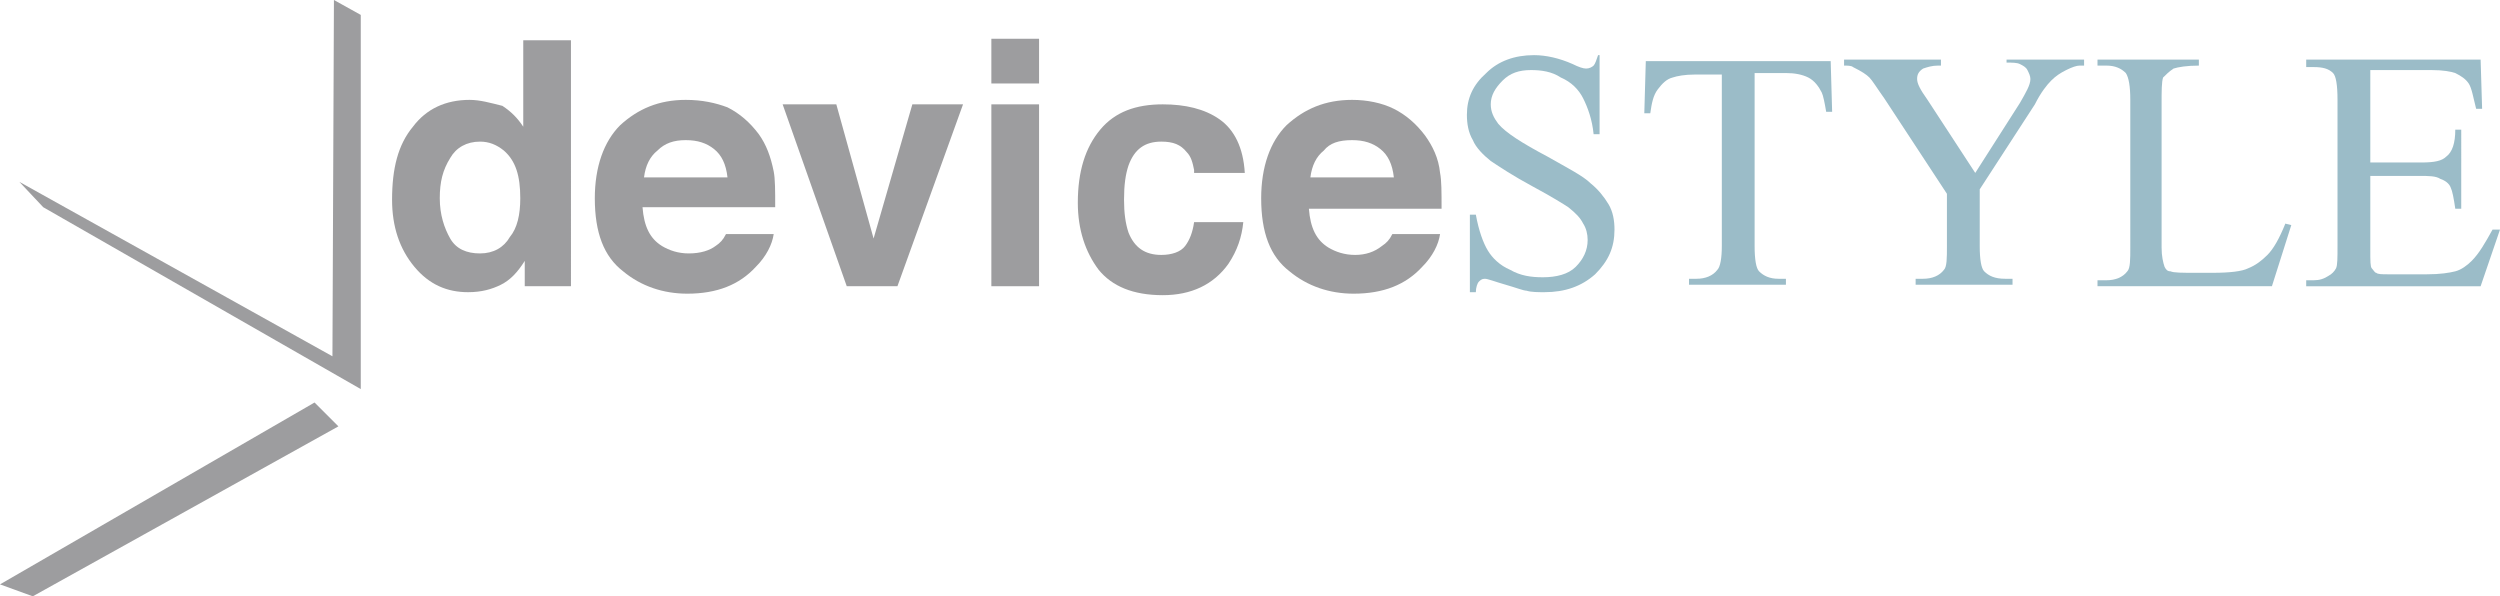 <?xml version="1.0" encoding="utf-8"?>
<!-- Generator: Adobe Illustrator 24.0.0, SVG Export Plug-In . SVG Version: 6.00 Build 0)  -->
<svg version="1.1" id="レイヤー_1" xmlns="http://www.w3.org/2000/svg" xmlns:xlink="http://www.w3.org/1999/xlink" x="0px"
	 y="0px" width="167.7px" height="40px" viewBox="0 0 167.7 40" style="enable-background:new 0 0 167.7 40;" xml:space="preserve">
<style type="text/css">
	.st0{fill:#9D9D9F;}
	.st1{fill:#9BBCC8;}
</style>
<g>
	<path class="st0" d="M32.2,17c-0.9,0-1.6-0.3-2-1c-0.4-0.7-0.7-1.6-0.7-2.7c0-1.1,0.2-1.9,0.7-2.7c0.4-0.7,1.1-1.1,2-1.1
		c0.6,0,1.1,0.2,1.6,0.6c0.8,0.7,1.1,1.7,1.1,3.2c0,1.1-0.2,2-0.7,2.6C33.8,16.6,33.1,17,32.2,17z M31.5,6.7c-1.6,0-2.9,0.6-3.8,1.8
		c-1,1.2-1.4,2.8-1.4,4.9c0,1.8,0.5,3.3,1.5,4.5c1,1.2,2.2,1.7,3.6,1.7c0.9,0,1.6-0.2,2.2-0.5c0.6-0.3,1.1-0.8,1.6-1.6v1.7h3.1V2.7
		h-3.2v5.8c-0.4-0.6-0.8-1-1.4-1.4C32.9,6.9,32.2,6.7,31.5,6.7z"/>
	<path class="st0" d="M46,9.4c0.8,0,1.4,0.2,1.9,0.6c0.5,0.4,0.8,1,0.9,1.9h-5.6c0.1-0.8,0.4-1.4,0.9-1.8C44.6,9.6,45.2,9.4,46,9.4z
		 M46,6.7c-1.8,0-3.2,0.6-4.4,1.7c-1.1,1.1-1.7,2.8-1.7,4.9c0,2.3,0.6,3.9,1.9,4.9c1.2,1,2.7,1.5,4.3,1.5c2,0,3.5-0.6,4.6-1.8
		c0.7-0.7,1.1-1.5,1.2-2.2h-3.2c-0.2,0.4-0.4,0.6-0.7,0.8C47.6,16.8,47,17,46.2,17c-0.7,0-1.3-0.2-1.8-0.5c-0.8-0.5-1.2-1.3-1.3-2.6
		h8.9c0-1.1,0-1.9-0.1-2.4c-0.2-1-0.5-1.8-1-2.5c-0.6-0.8-1.3-1.4-2.1-1.8C48,6.9,47.1,6.7,46,6.7z"/>
	<path class="st0" d="M61.2,7h3.4l-4.4,12.2h-3.4L52.5,7h3.6l2.5,9L61.2,7z"/>
	<path class="st0" d="M69.7,5.6h-3.2V2.6h3.2V5.6z M66.5,7h3.2v12.2h-3.2V7z"/>
	<path class="st0" d="M80.1,11.4c-0.1-0.5-0.2-0.9-0.5-1.2c-0.4-0.5-0.9-0.7-1.7-0.7c-1.1,0-1.8,0.5-2.2,1.6
		c-0.2,0.6-0.3,1.3-0.3,2.3c0,0.9,0.1,1.6,0.3,2.2c0.4,1,1.1,1.5,2.2,1.5c0.7,0,1.3-0.2,1.6-0.6c0.3-0.4,0.5-0.9,0.6-1.6h3.3
		c-0.1,1-0.4,1.9-1,2.8c-1,1.4-2.5,2.1-4.4,2.1c-2,0-3.4-0.6-4.3-1.7c-0.9-1.2-1.4-2.7-1.4-4.5c0-2.1,0.5-3.7,1.5-4.9
		c1-1.2,2.4-1.7,4.2-1.7c1.5,0,2.8,0.3,3.8,1c1,0.7,1.6,1.9,1.7,3.6H80.1z"/>
	<path class="st0" d="M90.7,9.4c0.8,0,1.4,0.2,1.9,0.6c0.5,0.4,0.8,1,0.9,1.9h-5.6c0.1-0.8,0.4-1.4,0.9-1.8
		C89.2,9.6,89.8,9.4,90.7,9.4z M90.7,6.7c-1.8,0-3.2,0.6-4.4,1.7c-1.1,1.1-1.7,2.8-1.7,4.9c0,2.3,0.6,3.9,1.9,4.9
		c1.2,1,2.7,1.5,4.3,1.5c2,0,3.5-0.6,4.6-1.8c0.7-0.7,1.1-1.5,1.2-2.2h-3.2c-0.2,0.4-0.4,0.6-0.7,0.8c-0.5,0.4-1.1,0.6-1.8,0.6
		c-0.7,0-1.3-0.2-1.8-0.5c-0.8-0.5-1.2-1.3-1.3-2.6h8.9c0-1.1,0-1.9-0.1-2.4c-0.1-1-0.5-1.8-1-2.5c-0.6-0.8-1.3-1.4-2.1-1.8
		C92.7,6.9,91.7,6.7,90.7,6.7z"/>
	<path class="st1" d="M107.3,3.7V9h-0.4c-0.1-1-0.4-1.8-0.7-2.4c-0.3-0.6-0.8-1.1-1.5-1.4c-0.6-0.4-1.3-0.5-2-0.5
		c-0.8,0-1.4,0.2-1.9,0.7c-0.5,0.5-0.8,1-0.8,1.6c0,0.5,0.2,0.9,0.5,1.3c0.5,0.6,1.6,1.3,3.3,2.2c1.4,0.8,2.4,1.3,2.9,1.8
		c0.5,0.4,0.9,0.9,1.2,1.4c0.3,0.5,0.4,1.1,0.4,1.7c0,1.2-0.4,2.1-1.3,3c-0.9,0.8-2,1.2-3.4,1.2c-0.4,0-0.9,0-1.2-0.1
		c-0.2,0-0.7-0.2-1.4-0.4c-0.7-0.2-1.2-0.4-1.4-0.4c-0.2,0-0.3,0.1-0.4,0.2c-0.1,0.1-0.2,0.4-0.2,0.7h-0.4v-5.2h0.4
		c0.2,1.1,0.5,1.9,0.8,2.4c0.3,0.5,0.8,1,1.5,1.3c0.7,0.4,1.4,0.5,2.2,0.5c0.9,0,1.7-0.2,2.2-0.7c0.5-0.5,0.8-1.1,0.8-1.8
		c0-0.4-0.1-0.8-0.3-1.1c-0.2-0.4-0.5-0.7-1-1.1c-0.3-0.2-1.1-0.7-2.4-1.4c-1.3-0.7-2.2-1.3-2.8-1.7c-0.5-0.4-1-0.9-1.2-1.4
		c-0.3-0.5-0.4-1.1-0.4-1.7c0-1.1,0.4-2,1.3-2.8c0.8-0.8,1.9-1.2,3.2-1.2c0.8,0,1.7,0.2,2.6,0.6c0.4,0.2,0.7,0.3,0.9,0.3
		c0.2,0,0.4-0.1,0.5-0.2c0.1-0.1,0.2-0.4,0.3-0.7H107.3z"/>
	<path class="st1" d="M122.8,4l0.1,3.5h-0.4c-0.1-0.6-0.2-1.1-0.3-1.3c-0.2-0.4-0.5-0.8-0.9-1c-0.4-0.2-0.9-0.3-1.5-0.3h-2.1v11.6
		c0,0.9,0.1,1.5,0.3,1.7c0.3,0.3,0.7,0.5,1.3,0.5h0.5v0.4h-6.5v-0.4h0.5c0.6,0,1.1-0.2,1.4-0.6c0.2-0.2,0.3-0.8,0.3-1.6V5h-1.8
		c-0.7,0-1.2,0.1-1.5,0.2c-0.4,0.1-0.7,0.4-1,0.8c-0.3,0.4-0.4,0.9-0.5,1.6h-0.4l0.1-3.5H122.8z"/>
	<path class="st1" d="M134.5,4h5.3v0.4h-0.3c-0.2,0-0.5,0.1-0.9,0.3c-0.4,0.2-0.7,0.4-1,0.7c-0.3,0.3-0.7,0.8-1.1,1.6l-3.7,5.7v3.8
		c0,0.9,0.1,1.5,0.3,1.7c0.3,0.3,0.7,0.5,1.4,0.5h0.5v0.4h-6.5v-0.4h0.5c0.6,0,1.1-0.2,1.4-0.6c0.2-0.2,0.2-0.8,0.2-1.6V13l-4.2-6.4
		c-0.5-0.7-0.8-1.2-1-1.4c-0.2-0.2-0.5-0.4-1.1-0.7c-0.1-0.1-0.4-0.1-0.6-0.1V4h6.5v0.4H130c-0.4,0-0.7,0.1-1,0.2
		c-0.3,0.2-0.4,0.4-0.4,0.7c0,0.3,0.2,0.7,0.7,1.4l3.2,4.9l3-4.7c0.4-0.7,0.7-1.2,0.7-1.6c0-0.2-0.1-0.4-0.2-0.6
		c-0.1-0.2-0.3-0.3-0.5-0.4c-0.2-0.1-0.5-0.1-0.9-0.1V4z"/>
	<path class="st1" d="M153.3,15l0.4,0.1l-1.3,4.1h-11.7v-0.4h0.6c0.6,0,1.1-0.2,1.4-0.6c0.2-0.2,0.2-0.8,0.2-1.6V6.7
		c0-0.9-0.1-1.5-0.3-1.8c-0.3-0.3-0.7-0.5-1.3-0.5h-0.6V4h6.8v0.4c-0.8,0-1.4,0.1-1.7,0.2c-0.3,0.2-0.5,0.4-0.7,0.6
		C145,5.5,145,6.1,145,7v9.6c0,0.6,0.1,1,0.2,1.3c0.1,0.2,0.2,0.3,0.4,0.3c0.2,0.1,0.8,0.1,1.7,0.1h1.1c1.2,0,2-0.1,2.4-0.3
		c0.5-0.2,0.9-0.5,1.3-0.9C152.5,16.7,152.9,16,153.3,15z"/>
	<path class="st1" d="M159,4.9v6h3.4c0.9,0,1.4-0.1,1.7-0.4c0.4-0.3,0.6-0.9,0.6-1.8h0.4V14h-0.4c-0.1-0.7-0.2-1.2-0.3-1.4
		c-0.1-0.3-0.4-0.5-0.7-0.6c-0.3-0.2-0.8-0.2-1.4-0.2H159v5c0,0.7,0,1.1,0.1,1.2c0.1,0.1,0.2,0.3,0.3,0.3c0.1,0.1,0.4,0.1,0.8,0.1
		h2.6c0.9,0,1.5-0.1,1.9-0.2c0.4-0.1,0.8-0.4,1.1-0.7c0.5-0.5,0.9-1.2,1.4-2.1h0.5l-1.3,3.8h-11.7v-0.4h0.5c0.4,0,0.7-0.1,1-0.3
		c0.2-0.1,0.4-0.3,0.5-0.5c0.1-0.2,0.1-0.7,0.1-1.5V6.7c0-1-0.1-1.6-0.3-1.8c-0.3-0.3-0.7-0.4-1.3-0.4h-0.5V4h11.7l0.1,3.3h-0.4
		c-0.2-0.8-0.3-1.4-0.5-1.7c-0.2-0.3-0.5-0.5-0.9-0.7c-0.3-0.1-0.8-0.2-1.6-0.2H159z"/>
	<polygon class="st0" points="22.4,0 24.2,1 24.2,26.1 2.9,13.9 1.3,12.2 22.3,23.9 	"/>
	<polygon class="st0" points="21.1,27 22.7,28.6 2.2,40 0,39.2 	"/>
</g>
</svg>
